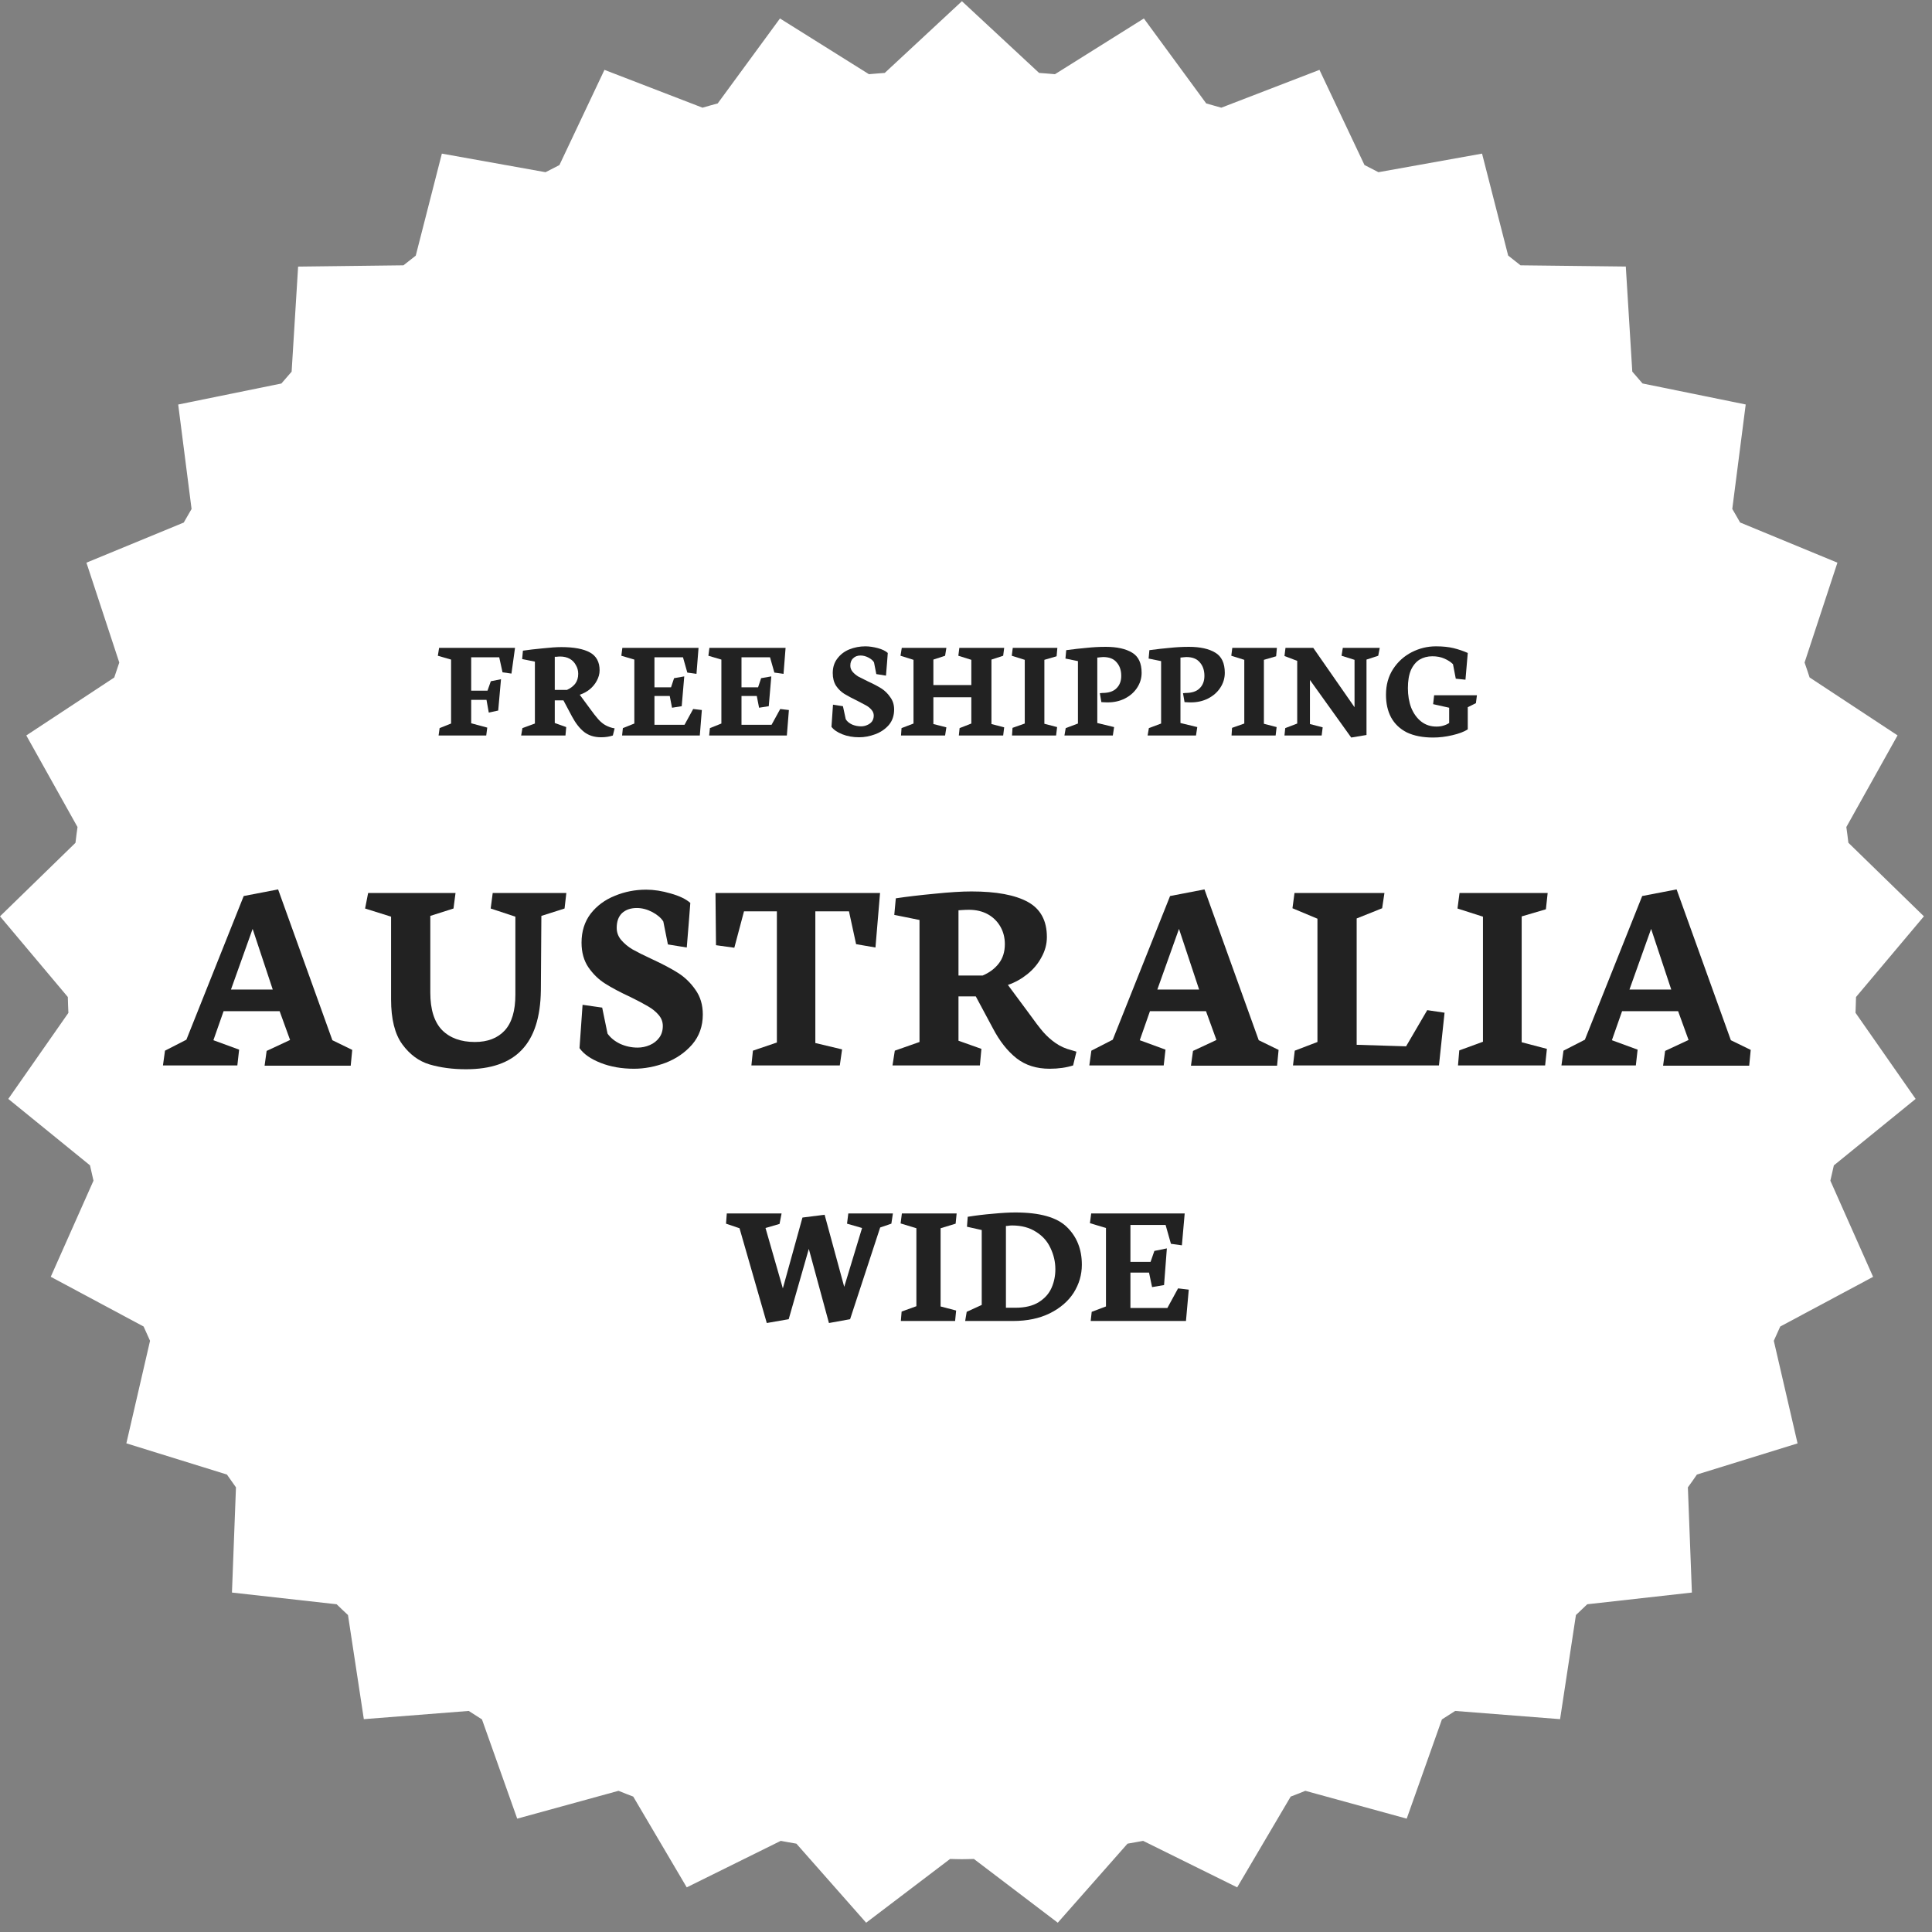 <svg xmlns="http://www.w3.org/2000/svg" xmlns:xlink="http://www.w3.org/1999/xlink" width="158" zoomAndPan="magnify" viewBox="0 0 118.5 118.5" height="158" preserveAspectRatio="xMidYMid meet" version="1.0"><rect x="0" y="0" width="118.5" height="118.5" fill="#808080" stroke="none"/><defs><g/><clipPath id="622969ba8c"><path d="M 0 0 L 118.004 0 L 118.004 118 L 0 118 Z M 0 0 " clip-rule="nonzero"/></clipPath></defs><g clip-path="url(#622969ba8c)"><path fill="#ffffff" d="M 117.496 67.402 L 113.809 62.121 C 113.824 61.801 113.828 61.473 113.84 61.152 L 118.004 56.203 L 113.371 51.691 C 113.328 51.371 113.297 51.047 113.246 50.727 L 116.387 45.105 L 110.992 41.551 C 110.891 41.246 110.793 40.938 110.684 40.637 L 112.699 34.512 L 106.73 32.047 C 106.57 31.77 106.414 31.488 106.25 31.215 L 107.074 24.809 L 100.746 23.52 C 100.539 23.277 100.328 23.035 100.117 22.793 L 99.719 16.348 L 93.262 16.273 C 93.008 16.07 92.758 15.875 92.504 15.676 L 90.902 9.422 L 84.547 10.562 C 84.262 10.41 83.977 10.27 83.691 10.121 L 80.93 4.285 L 74.91 6.605 C 74.605 6.516 74.289 6.43 73.984 6.344 L 70.16 1.133 L 64.707 4.551 C 64.387 4.52 64.059 4.5 63.734 4.473 L 59 0.074 L 54.266 4.473 C 53.941 4.5 53.617 4.52 53.297 4.551 L 47.84 1.133 L 44.02 6.344 C 43.711 6.43 43.398 6.512 43.09 6.605 L 37.074 4.285 L 34.312 10.125 C 34.027 10.27 33.742 10.414 33.461 10.562 L 27.102 9.422 L 25.5 15.68 C 25.246 15.875 24.996 16.074 24.746 16.273 L 18.285 16.352 L 17.887 22.797 C 17.676 23.035 17.465 23.277 17.258 23.523 L 10.93 24.812 L 11.75 31.219 C 11.59 31.492 11.43 31.77 11.27 32.051 L 5.301 34.512 L 7.316 40.637 C 7.211 40.941 7.113 41.25 7.008 41.555 L 1.613 45.109 L 4.754 50.727 C 4.703 51.047 4.672 51.375 4.629 51.695 L 0 56.203 L 4.16 61.152 C 4.172 61.473 4.176 61.801 4.195 62.125 L 0.508 67.402 L 5.52 71.477 C 5.59 71.793 5.66 72.105 5.734 72.418 L 3.113 78.312 L 8.809 81.363 C 8.938 81.656 9.07 81.949 9.203 82.238 L 7.75 88.527 L 13.918 90.441 C 14.102 90.707 14.285 90.965 14.473 91.227 L 14.227 97.68 L 20.648 98.398 C 20.875 98.621 21.109 98.84 21.344 99.059 L 22.316 105.445 L 28.75 104.941 C 29.02 105.117 29.289 105.289 29.562 105.461 L 31.723 111.547 L 37.938 109.84 C 38.238 109.965 38.539 110.078 38.84 110.195 L 42.121 115.762 L 47.887 112.91 C 48.203 112.973 48.531 113.023 48.848 113.082 L 53.125 117.93 L 58.273 114.02 C 58.516 114.023 58.758 114.035 59 114.035 C 59.246 114.035 59.488 114.023 59.734 114.02 L 64.879 117.93 L 69.156 113.082 C 69.473 113.023 69.797 112.973 70.113 112.91 L 75.883 115.762 L 79.164 110.195 C 79.465 110.078 79.766 109.965 80.062 109.84 L 86.281 111.547 L 88.441 105.461 C 88.711 105.289 88.984 105.117 89.254 104.941 L 95.688 105.445 L 96.66 99.059 C 96.891 98.84 97.125 98.621 97.355 98.398 L 103.773 97.68 L 103.527 91.227 C 103.719 90.965 103.902 90.707 104.082 90.441 L 110.254 88.531 L 108.797 82.238 C 108.934 81.945 109.062 81.656 109.191 81.363 L 114.887 78.316 L 112.266 72.418 C 112.34 72.109 112.41 71.793 112.48 71.48 Z M 117.496 67.402 " fill-opacity="1" fill-rule="nonzero"/></g><g fill="#222222" fill-opacity="1"><g transform="translate(26.667, 45.112)"><g><path d="M 1 -4.656 L 1 -0.734 L 0.297 -0.453 L 0.234 0 L 3.156 0 L 3.219 -0.484 L 2.234 -0.75 L 2.234 -2.188 L 3.172 -2.188 L 3.312 -1.406 L 3.891 -1.531 L 4.062 -3.453 L 3.438 -3.328 L 3.234 -2.75 L 2.234 -2.75 L 2.234 -4.797 L 3.953 -4.797 L 4.156 -3.875 L 4.703 -3.797 L 4.922 -5.375 L 0.266 -5.375 L 0.188 -4.891 Z M 1 -4.656 "/></g></g><g transform="translate(31.777, 45.112)"><g><path d="M 2.953 -0.516 L 2.25 -0.766 L 2.25 -2.156 L 2.781 -2.156 L 3.312 -1.156 C 3.531 -0.75 3.773 -0.438 4.047 -0.219 C 4.328 0 4.676 0.109 5.094 0.109 C 5.363 0.109 5.602 0.07 5.812 0 L 5.922 -0.438 L 5.766 -0.469 C 5.578 -0.52 5.41 -0.594 5.266 -0.688 C 5.117 -0.789 4.988 -0.91 4.875 -1.047 C 4.758 -1.18 4.613 -1.367 4.438 -1.609 L 3.781 -2.5 C 4 -2.57 4.203 -2.68 4.391 -2.828 C 4.578 -2.984 4.723 -3.16 4.828 -3.359 C 4.941 -3.566 5 -3.781 5 -4 C 5 -4.508 4.801 -4.875 4.406 -5.094 C 4.008 -5.312 3.426 -5.422 2.656 -5.422 C 2.352 -5.422 1.969 -5.395 1.5 -5.344 C 1.039 -5.301 0.641 -5.254 0.297 -5.203 L 0.25 -4.688 L 1.031 -4.531 L 1.031 -0.734 L 0.266 -0.453 L 0.188 0 L 2.906 0 Z M 2.25 -4.828 C 2.258 -4.828 2.297 -4.828 2.359 -4.828 C 2.422 -4.836 2.492 -4.844 2.578 -4.844 C 2.805 -4.844 3.004 -4.797 3.172 -4.703 C 3.336 -4.609 3.461 -4.477 3.547 -4.312 C 3.641 -4.156 3.688 -3.977 3.688 -3.781 C 3.688 -3.539 3.625 -3.336 3.5 -3.172 C 3.375 -3.016 3.207 -2.891 3 -2.797 L 2.25 -2.797 Z M 2.25 -4.828 "/></g></g><g transform="translate(37.907, 45.112)"><g><path d="M 1 -4.656 L 1 -0.734 L 0.297 -0.453 L 0.25 0 L 5.016 0 L 5.141 -1.562 L 4.609 -1.625 L 4.078 -0.656 L 2.234 -0.656 L 2.234 -2.422 L 3.172 -2.422 L 3.312 -1.703 L 3.906 -1.797 L 4.062 -3.625 L 3.438 -3.516 L 3.25 -2.953 L 2.234 -2.953 L 2.234 -4.797 L 3.984 -4.797 L 4.25 -3.859 L 4.812 -3.781 L 4.938 -5.375 L 0.266 -5.375 L 0.203 -4.891 Z M 1 -4.656 "/></g></g><g transform="translate(43.246, 45.112)"><g><path d="M 1 -4.656 L 1 -0.734 L 0.297 -0.453 L 0.25 0 L 5.016 0 L 5.141 -1.562 L 4.609 -1.625 L 4.078 -0.656 L 2.234 -0.656 L 2.234 -2.422 L 3.172 -2.422 L 3.312 -1.703 L 3.906 -1.797 L 4.062 -3.625 L 3.438 -3.516 L 3.25 -2.953 L 2.234 -2.953 L 2.234 -4.797 L 3.984 -4.797 L 4.25 -3.859 L 4.812 -3.781 L 4.938 -5.375 L 0.266 -5.375 L 0.203 -4.891 Z M 1 -4.656 "/></g></g><g transform="translate(48.585, 45.112)"><g/></g><g transform="translate(50.78, 45.112)"><g><path d="M 1.922 0.109 C 2.242 0.109 2.57 0.047 2.906 -0.078 C 3.238 -0.203 3.516 -0.391 3.734 -0.641 C 3.953 -0.898 4.062 -1.219 4.062 -1.594 C 4.062 -1.883 3.984 -2.133 3.828 -2.344 C 3.68 -2.562 3.504 -2.738 3.297 -2.875 C 3.086 -3.008 2.812 -3.156 2.469 -3.312 C 2.219 -3.438 2.02 -3.535 1.875 -3.609 C 1.738 -3.691 1.617 -3.789 1.516 -3.906 C 1.422 -4.02 1.375 -4.145 1.375 -4.281 C 1.375 -4.477 1.43 -4.629 1.547 -4.734 C 1.66 -4.848 1.812 -4.906 2 -4.906 C 2.164 -4.906 2.328 -4.863 2.484 -4.781 C 2.648 -4.695 2.766 -4.598 2.828 -4.484 L 2.969 -3.766 L 3.562 -3.672 C 3.57 -3.805 3.594 -4.062 3.625 -4.438 C 3.656 -4.82 3.672 -5.031 3.672 -5.062 C 3.535 -5.188 3.332 -5.285 3.062 -5.359 C 2.789 -5.43 2.535 -5.469 2.297 -5.469 C 1.953 -5.469 1.625 -5.406 1.312 -5.281 C 1.008 -5.156 0.766 -4.969 0.578 -4.719 C 0.391 -4.477 0.297 -4.18 0.297 -3.828 C 0.297 -3.523 0.363 -3.266 0.5 -3.047 C 0.645 -2.836 0.816 -2.672 1.016 -2.547 C 1.223 -2.422 1.488 -2.281 1.812 -2.125 C 2.039 -2.008 2.219 -1.914 2.344 -1.844 C 2.477 -1.77 2.586 -1.68 2.672 -1.578 C 2.766 -1.473 2.812 -1.352 2.812 -1.219 C 2.812 -1.082 2.773 -0.961 2.703 -0.859 C 2.629 -0.766 2.531 -0.691 2.406 -0.641 C 2.289 -0.586 2.164 -0.562 2.031 -0.562 C 1.844 -0.562 1.66 -0.598 1.484 -0.672 C 1.305 -0.754 1.176 -0.863 1.094 -1 L 0.922 -1.797 L 0.312 -1.891 L 0.219 -0.531 C 0.352 -0.352 0.57 -0.203 0.875 -0.078 C 1.188 0.047 1.535 0.109 1.922 0.109 Z M 1.922 0.109 "/></g></g><g transform="translate(55.03, 45.112)"><g><path d="M 1 -4.641 L 1 -0.734 L 0.266 -0.453 L 0.234 0 L 2.938 0 L 3.016 -0.5 L 2.219 -0.703 L 2.219 -2.344 L 4.547 -2.344 L 4.547 -0.734 L 3.828 -0.453 L 3.781 0 L 6.5 0 L 6.562 -0.5 L 5.781 -0.703 L 5.781 -4.656 L 6.5 -4.891 L 6.562 -5.375 L 3.812 -5.375 L 3.75 -4.891 L 4.547 -4.641 L 4.547 -3.094 L 2.219 -3.094 L 2.219 -4.656 L 2.938 -4.891 L 3.016 -5.375 L 0.281 -5.375 L 0.203 -4.891 Z M 1 -4.641 "/></g></g><g transform="translate(61.838, 45.112)"><g><path d="M 1.016 -4.641 L 1.016 -0.734 L 0.266 -0.469 L 0.234 0 L 2.938 0 L 3 -0.516 L 2.219 -0.719 L 2.219 -4.641 L 2.969 -4.859 L 3.016 -5.375 L 0.281 -5.375 L 0.219 -4.891 Z M 1.016 -4.641 "/></g></g><g transform="translate(65.1, 45.112)"><g><path d="M 3.234 -0.516 L 2.203 -0.766 L 2.203 -4.781 C 2.242 -4.781 2.301 -4.785 2.375 -4.797 C 2.445 -4.805 2.508 -4.812 2.562 -4.812 C 2.938 -4.812 3.211 -4.703 3.391 -4.484 C 3.578 -4.273 3.672 -4 3.672 -3.656 C 3.672 -3.332 3.57 -3.078 3.375 -2.891 C 3.188 -2.703 2.898 -2.609 2.516 -2.609 L 2.359 -2.594 L 2.453 -2.047 C 2.629 -2.035 2.758 -2.031 2.844 -2.031 C 3.227 -2.031 3.578 -2.109 3.891 -2.266 C 4.211 -2.43 4.461 -2.648 4.641 -2.922 C 4.828 -3.203 4.922 -3.508 4.922 -3.844 C 4.922 -4.438 4.727 -4.848 4.344 -5.078 C 3.957 -5.316 3.414 -5.438 2.719 -5.438 C 2.301 -5.438 1.91 -5.414 1.547 -5.375 C 1.18 -5.344 0.766 -5.297 0.297 -5.234 L 0.25 -4.719 L 1.016 -4.562 L 1.016 -0.734 L 0.266 -0.453 L 0.188 0 L 3.156 0 Z M 3.234 -0.516 "/></g></g><g transform="translate(70.201, 45.112)"><g><path d="M 3.234 -0.516 L 2.203 -0.766 L 2.203 -4.781 C 2.242 -4.781 2.301 -4.785 2.375 -4.797 C 2.445 -4.805 2.508 -4.812 2.562 -4.812 C 2.938 -4.812 3.211 -4.703 3.391 -4.484 C 3.578 -4.273 3.672 -4 3.672 -3.656 C 3.672 -3.332 3.57 -3.078 3.375 -2.891 C 3.188 -2.703 2.898 -2.609 2.516 -2.609 L 2.359 -2.594 L 2.453 -2.047 C 2.629 -2.035 2.758 -2.031 2.844 -2.031 C 3.227 -2.031 3.578 -2.109 3.891 -2.266 C 4.211 -2.43 4.461 -2.648 4.641 -2.922 C 4.828 -3.203 4.922 -3.508 4.922 -3.844 C 4.922 -4.438 4.727 -4.848 4.344 -5.078 C 3.957 -5.316 3.414 -5.438 2.719 -5.438 C 2.301 -5.438 1.91 -5.414 1.547 -5.375 C 1.18 -5.344 0.766 -5.297 0.297 -5.234 L 0.25 -4.719 L 1.016 -4.562 L 1.016 -0.734 L 0.266 -0.453 L 0.188 0 L 3.156 0 Z M 3.234 -0.516 "/></g></g><g transform="translate(75.303, 45.112)"><g><path d="M 1.016 -4.641 L 1.016 -0.734 L 0.266 -0.469 L 0.234 0 L 2.938 0 L 3 -0.516 L 2.219 -0.719 L 2.219 -4.641 L 2.969 -4.859 L 3.016 -5.375 L 0.281 -5.375 L 0.219 -4.891 Z M 1.016 -4.641 "/></g></g><g transform="translate(78.565, 45.112)"><g><path d="M 1 -4.578 L 1 -0.734 L 0.266 -0.453 L 0.219 0 L 2.5 0 L 2.562 -0.5 L 1.781 -0.703 L 1.781 -3.406 L 4.312 0.125 L 5.25 -0.031 L 5.25 -4.656 L 5.969 -4.891 L 6.062 -5.375 L 3.797 -5.375 L 3.719 -4.891 L 4.516 -4.641 L 4.516 -1.734 L 1.984 -5.375 L 0.281 -5.375 L 0.219 -4.875 Z M 1 -4.578 "/></g></g><g transform="translate(84.807, 45.112)"><g><path d="M 3.094 0.125 C 3.477 0.125 3.867 0.078 4.266 -0.016 C 4.672 -0.109 4.988 -0.227 5.219 -0.375 L 5.219 -1.734 L 5.719 -1.984 L 5.781 -2.469 L 3.156 -2.469 L 3.094 -1.922 L 4.078 -1.703 L 4.078 -0.766 C 3.984 -0.703 3.867 -0.648 3.734 -0.609 C 3.609 -0.566 3.461 -0.547 3.297 -0.547 C 2.941 -0.547 2.629 -0.648 2.359 -0.859 C 2.098 -1.066 1.895 -1.348 1.75 -1.703 C 1.613 -2.066 1.547 -2.469 1.547 -2.906 C 1.547 -3.352 1.609 -3.723 1.734 -4.016 C 1.867 -4.305 2.047 -4.52 2.266 -4.656 C 2.492 -4.789 2.754 -4.859 3.047 -4.859 C 3.328 -4.859 3.57 -4.812 3.781 -4.719 C 4 -4.625 4.176 -4.508 4.312 -4.375 L 4.484 -3.484 L 5.078 -3.422 L 5.219 -5.062 C 4.938 -5.188 4.645 -5.285 4.344 -5.359 C 4.051 -5.43 3.691 -5.469 3.266 -5.469 C 2.742 -5.469 2.25 -5.348 1.781 -5.109 C 1.312 -4.867 0.93 -4.523 0.641 -4.078 C 0.348 -3.629 0.203 -3.102 0.203 -2.5 C 0.203 -1.969 0.305 -1.504 0.516 -1.109 C 0.734 -0.711 1.055 -0.406 1.484 -0.188 C 1.922 0.02 2.457 0.125 3.094 0.125 Z M 3.094 0.125 "/></g></g></g><g fill="#222222" fill-opacity="1"><g transform="translate(9.62, 65.349)"><g><path d="M 4.938 0 L 5.047 -0.969 L 3.469 -1.547 L 4.094 -3.328 L 7.531 -3.328 L 8.172 -1.562 L 6.734 -0.891 L 6.609 0.016 L 11.891 0.016 L 11.984 -0.953 L 10.766 -1.547 L 7.438 -10.797 L 5.328 -10.391 L 1.812 -1.578 L 0.5 -0.906 L 0.375 0 Z M 5.875 -8.375 L 7.109 -4.656 L 4.547 -4.656 Z M 5.875 -8.375 "/></g></g></g><g fill="#222222" fill-opacity="1"><g transform="translate(22.049, 65.349)"><g><path d="M 1.938 -4.047 C 1.938 -2.848 2.164 -1.93 2.625 -1.297 C 3.082 -0.672 3.641 -0.258 4.297 -0.062 C 4.961 0.133 5.707 0.234 6.531 0.234 C 8.062 0.234 9.203 -0.16 9.953 -0.953 C 10.711 -1.742 11.102 -2.957 11.125 -4.594 L 11.156 -9.172 L 12.578 -9.625 L 12.688 -10.578 L 8.172 -10.578 L 8.047 -9.625 L 9.562 -9.125 L 9.562 -4.344 C 9.562 -3.352 9.344 -2.617 8.906 -2.141 C 8.469 -1.672 7.859 -1.438 7.078 -1.438 C 6.223 -1.438 5.551 -1.68 5.062 -2.172 C 4.582 -2.672 4.344 -3.438 4.344 -4.469 L 4.344 -9.172 L 5.766 -9.625 L 5.891 -10.578 L 0.531 -10.578 L 0.344 -9.625 L 1.938 -9.125 Z M 1.938 -4.047 "/></g></g></g><g fill="#222222" fill-opacity="1"><g transform="translate(35.107, 65.349)"><g><path d="M 3.781 0.203 C 4.414 0.203 5.055 0.082 5.703 -0.156 C 6.359 -0.406 6.906 -0.781 7.344 -1.281 C 7.781 -1.789 8 -2.406 8 -3.125 C 8 -3.719 7.848 -4.223 7.547 -4.641 C 7.254 -5.066 6.898 -5.41 6.484 -5.672 C 6.078 -5.93 5.535 -6.219 4.859 -6.531 C 4.367 -6.758 3.984 -6.953 3.703 -7.109 C 3.422 -7.273 3.188 -7.469 3 -7.688 C 2.812 -7.906 2.719 -8.156 2.719 -8.438 C 2.719 -8.832 2.828 -9.133 3.047 -9.344 C 3.273 -9.551 3.578 -9.656 3.953 -9.656 C 4.273 -9.656 4.594 -9.57 4.906 -9.406 C 5.219 -9.238 5.441 -9.047 5.578 -8.828 L 5.859 -7.422 L 7.016 -7.234 C 7.035 -7.504 7.078 -8.016 7.141 -8.766 C 7.203 -9.516 7.234 -9.914 7.234 -9.969 C 6.961 -10.207 6.562 -10.398 6.031 -10.547 C 5.5 -10.703 5 -10.781 4.531 -10.781 C 3.852 -10.781 3.211 -10.656 2.609 -10.406 C 2.004 -10.164 1.508 -9.801 1.125 -9.312 C 0.75 -8.82 0.562 -8.227 0.562 -7.531 C 0.562 -6.938 0.703 -6.43 0.984 -6.016 C 1.273 -5.598 1.617 -5.266 2.016 -5.016 C 2.41 -4.766 2.93 -4.488 3.578 -4.188 C 4.023 -3.969 4.379 -3.781 4.641 -3.625 C 4.898 -3.477 5.113 -3.305 5.281 -3.109 C 5.457 -2.91 5.547 -2.68 5.547 -2.422 C 5.547 -2.141 5.473 -1.898 5.328 -1.703 C 5.18 -1.504 4.988 -1.352 4.75 -1.25 C 4.508 -1.145 4.258 -1.094 4 -1.094 C 3.625 -1.094 3.266 -1.172 2.922 -1.328 C 2.586 -1.492 2.332 -1.703 2.156 -1.953 L 1.828 -3.547 L 0.625 -3.719 L 0.438 -1.062 C 0.695 -0.695 1.129 -0.395 1.734 -0.156 C 2.336 0.082 3.02 0.203 3.781 0.203 Z M 3.781 0.203 "/></g></g></g><g fill="#222222" fill-opacity="1"><g transform="translate(43.478, 65.349)"><g><path d="M 0.438 -7.375 L 1.562 -7.219 L 2.156 -9.453 L 4.172 -9.453 L 4.172 -1.406 L 2.703 -0.906 L 2.609 0 L 8.031 0 L 8.172 -0.984 L 6.531 -1.375 L 6.531 -9.453 L 8.594 -9.453 L 9.031 -7.438 L 10.219 -7.234 L 10.5 -10.578 L 0.406 -10.578 Z M 0.438 -7.375 "/></g></g></g><g fill="#222222" fill-opacity="1"><g transform="translate(54.367, 65.349)"><g><path d="M 5.828 -1.016 L 4.422 -1.516 L 4.422 -4.234 L 5.484 -4.234 L 6.531 -2.281 C 6.945 -1.488 7.43 -0.875 7.984 -0.438 C 8.535 -0.008 9.211 0.203 10.016 0.203 C 10.555 0.203 11.035 0.133 11.453 0 L 11.656 -0.844 L 11.344 -0.938 C 10.977 -1.031 10.656 -1.176 10.375 -1.375 C 10.094 -1.57 9.836 -1.801 9.609 -2.062 C 9.379 -2.332 9.094 -2.707 8.75 -3.188 L 7.453 -4.938 C 7.879 -5.082 8.273 -5.301 8.641 -5.594 C 9.016 -5.895 9.305 -6.242 9.516 -6.641 C 9.734 -7.035 9.844 -7.445 9.844 -7.875 C 9.844 -8.883 9.453 -9.602 8.672 -10.031 C 7.891 -10.457 6.738 -10.672 5.219 -10.672 C 4.625 -10.672 3.867 -10.625 2.953 -10.531 C 2.047 -10.445 1.254 -10.352 0.578 -10.25 L 0.484 -9.234 L 2.031 -8.922 L 2.031 -1.438 L 0.516 -0.906 L 0.375 0 L 5.734 0 Z M 4.422 -9.516 C 4.441 -9.516 4.516 -9.52 4.641 -9.531 C 4.766 -9.539 4.906 -9.547 5.062 -9.547 C 5.508 -9.547 5.898 -9.453 6.234 -9.266 C 6.566 -9.078 6.82 -8.82 7 -8.5 C 7.176 -8.188 7.266 -7.832 7.266 -7.438 C 7.266 -6.969 7.141 -6.57 6.891 -6.25 C 6.648 -5.938 6.32 -5.691 5.906 -5.516 L 4.422 -5.516 Z M 4.422 -9.516 "/></g></g></g><g fill="#222222" fill-opacity="1"><g transform="translate(66.439, 65.349)"><g><path d="M 4.938 0 L 5.047 -0.969 L 3.469 -1.547 L 4.094 -3.328 L 7.531 -3.328 L 8.172 -1.562 L 6.734 -0.891 L 6.609 0.016 L 11.891 0.016 L 11.984 -0.953 L 10.766 -1.547 L 7.438 -10.797 L 5.328 -10.391 L 1.812 -1.578 L 0.5 -0.906 L 0.375 0 Z M 5.875 -8.375 L 7.109 -4.656 L 4.547 -4.656 Z M 5.875 -8.375 "/></g></g></g><g fill="#222222" fill-opacity="1"><g transform="translate(78.868, 65.349)"><g><path d="M 9.391 0 L 9.734 -3.234 L 8.672 -3.391 L 7.375 -1.172 L 4.344 -1.266 L 4.344 -9.016 L 5.906 -9.641 L 6.047 -10.578 L 0.531 -10.578 L 0.406 -9.641 L 1.938 -9 L 1.938 -1.438 L 0.547 -0.906 L 0.438 0 Z M 9.391 0 "/></g></g></g><g fill="#222222" fill-opacity="1"><g transform="translate(88.974, 65.349)"><g><path d="M 1.984 -9.125 L 1.984 -1.453 L 0.531 -0.922 L 0.453 0 L 5.797 0 L 5.906 -1.016 L 4.359 -1.422 L 4.359 -9.141 L 5.844 -9.578 L 5.953 -10.578 L 0.547 -10.578 L 0.422 -9.625 Z M 1.984 -9.125 "/></g></g></g><g fill="#222222" fill-opacity="1"><g transform="translate(95.397, 65.349)"><g><path d="M 4.938 0 L 5.047 -0.969 L 3.469 -1.547 L 4.094 -3.328 L 7.531 -3.328 L 8.172 -1.562 L 6.734 -0.891 L 6.609 0.016 L 11.891 0.016 L 11.984 -0.953 L 10.766 -1.547 L 7.438 -10.797 L 5.328 -10.391 L 1.812 -1.578 L 0.5 -0.906 L 0.375 0 Z M 5.875 -8.375 L 7.109 -4.656 L 4.547 -4.656 Z M 5.875 -8.375 "/></g></g></g><g fill="#222222" fill-opacity="1"><g transform="translate(107.831, 65.349)"><g/></g></g><g fill="#222222" fill-opacity="1"><g transform="translate(44.297, 81.023)"><g><path d="M 1.062 -5.688 L 2.734 0.125 L 4.078 -0.109 L 5.312 -4.422 L 6.547 0.125 L 7.844 -0.109 L 9.688 -5.734 L 10.375 -5.969 L 10.469 -6.594 L 7.734 -6.594 L 7.656 -5.969 L 8.578 -5.703 L 7.484 -2.094 L 6.281 -6.516 L 4.922 -6.344 L 3.719 -2 L 2.656 -5.703 L 3.516 -5.953 L 3.641 -6.594 L 0.281 -6.594 L 0.234 -5.969 Z M 1.062 -5.688 "/></g></g></g><g fill="#222222" fill-opacity="1"><g transform="translate(54.973, 81.023)"><g><path d="M 1.234 -5.688 L 1.234 -0.906 L 0.328 -0.578 L 0.281 0 L 3.609 0 L 3.672 -0.641 L 2.719 -0.891 L 2.719 -5.688 L 3.641 -5.969 L 3.703 -6.594 L 0.344 -6.594 L 0.266 -5.984 Z M 1.234 -5.688 "/></g></g></g><g fill="#222222" fill-opacity="1"><g transform="translate(58.965, 81.023)"><g><path d="M 3.172 0 C 4.035 0 4.785 -0.156 5.422 -0.469 C 6.066 -0.789 6.555 -1.211 6.891 -1.734 C 7.223 -2.266 7.391 -2.836 7.391 -3.453 C 7.391 -4.398 7.082 -5.172 6.469 -5.766 C 5.863 -6.359 4.812 -6.656 3.312 -6.656 C 2.926 -6.656 2.469 -6.629 1.938 -6.578 C 1.414 -6.535 0.898 -6.473 0.391 -6.391 L 0.344 -5.781 L 1.25 -5.578 L 1.25 -0.984 L 0.328 -0.562 L 0.234 0 Z M 2.734 -5.828 C 2.805 -5.828 2.863 -5.832 2.906 -5.844 C 2.969 -5.852 3.035 -5.859 3.109 -5.859 C 3.691 -5.859 4.18 -5.727 4.578 -5.469 C 4.984 -5.219 5.281 -4.883 5.469 -4.469 C 5.664 -4.062 5.766 -3.629 5.766 -3.172 C 5.766 -2.766 5.688 -2.383 5.531 -2.031 C 5.375 -1.676 5.113 -1.383 4.75 -1.156 C 4.383 -0.926 3.906 -0.812 3.312 -0.812 L 2.734 -0.812 Z M 2.734 -5.828 "/></g></g></g><g fill="#222222" fill-opacity="1"><g transform="translate(66.601, 81.023)"><g><path d="M 1.234 -5.703 L 1.234 -0.891 L 0.359 -0.562 L 0.297 0 L 6.141 0 L 6.312 -1.922 L 5.656 -2 L 5 -0.797 L 2.734 -0.797 L 2.734 -2.969 L 3.875 -2.969 L 4.062 -2.078 L 4.797 -2.203 L 4.969 -4.453 L 4.203 -4.297 L 3.969 -3.625 L 2.734 -3.625 L 2.734 -5.891 L 4.891 -5.891 L 5.219 -4.734 L 5.891 -4.641 L 6.062 -6.594 L 0.328 -6.594 L 0.25 -6 Z M 1.234 -5.703 "/></g></g></g></svg>